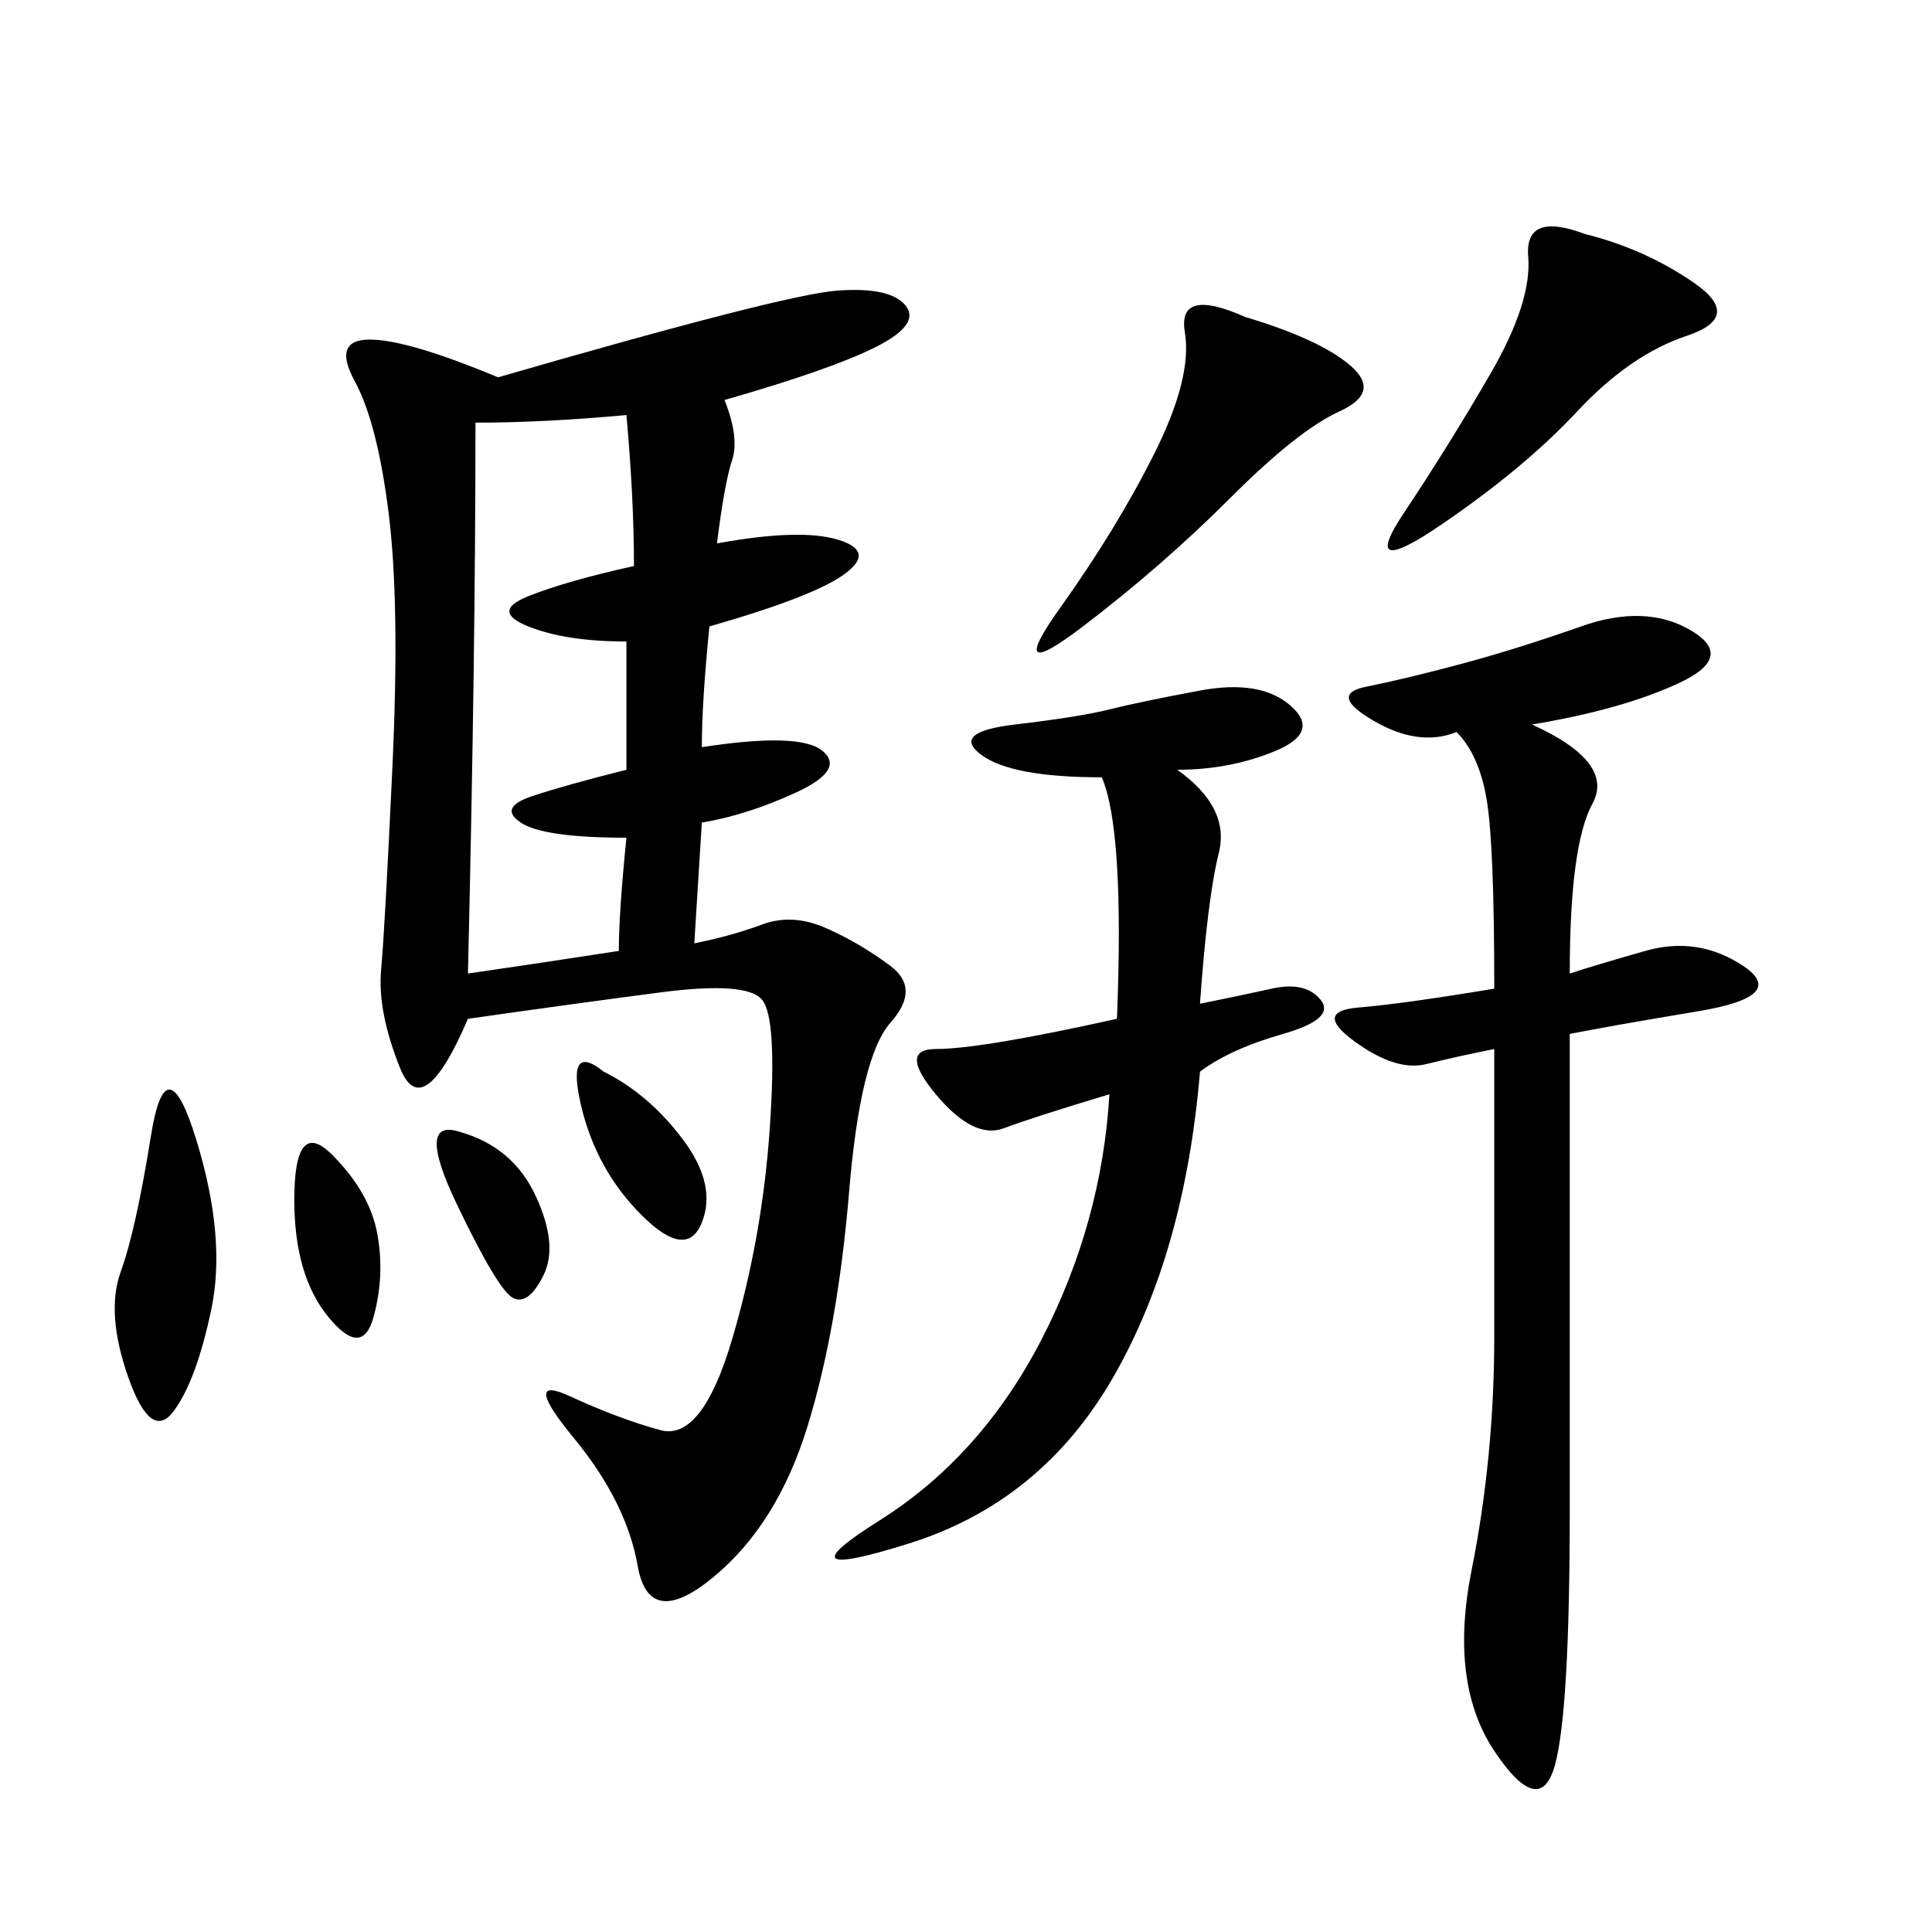 <svg xmlns="http://www.w3.org/2000/svg" xmlns:xlink="http://www.w3.org/1999/xlink" width="300" height="300"><path d="M112.50 62.11Q114.84 67.97 113.67 71.48Q112.50 75 111.33 84.38L111.33 84.38Q124.22 82.03 130.08 83.79Q135.94 85.55 131.25 89.06Q126.56 92.58 110.16 97.27L110.16 97.27Q108.98 108.98 108.98 116.02L108.98 116.02Q124.22 113.67 127.73 116.60Q131.25 119.53 123.63 123.05Q116.02 126.56 108.98 127.73L108.98 127.73L107.81 146.48Q113.67 145.31 118.36 143.55Q123.05 141.80 128.32 144.14Q133.59 146.48 138.28 150Q142.97 153.52 138.28 158.79Q133.59 164.06 131.84 185.16Q130.08 206.25 125.39 221.48Q120.70 236.72 110.74 244.92Q100.78 253.13 99.02 243.16Q97.27 233.20 89.06 223.24Q80.86 213.28 88.48 216.80Q96.09 220.31 102.54 222.07Q108.98 223.83 113.67 208.01Q118.36 192.19 119.53 175.20Q120.70 158.20 118.36 155.27Q116.02 152.34 102.54 154.10Q89.06 155.86 72.66 158.20L72.66 158.20Q65.63 174.61 62.11 165.82Q58.59 157.03 59.18 150.59Q59.77 144.14 60.94 118.95Q62.11 93.75 60.35 79.69Q58.59 65.63 55.08 59.18Q51.56 52.73 57.42 52.73L57.42 52.73Q63.28 52.73 77.34 58.59L77.34 58.59Q121.88 45.70 130.08 45.12Q138.28 44.53 140.63 47.46Q142.97 50.39 135.94 53.91Q128.91 57.42 112.50 62.11L112.50 62.11ZM237.89 112.50Q250.78 118.36 247.27 124.80Q243.75 131.25 243.75 151.17L243.75 151.17Q247.27 150 255.47 147.66Q263.67 145.31 270.70 150Q277.73 154.69 263.67 157.03Q249.61 159.38 243.75 160.55L243.75 160.55L243.75 234.38Q243.75 266.02 241.41 274.22Q239.06 282.42 232.03 271.88Q225 261.33 228.52 243.75Q232.03 226.17 232.03 207.42L232.03 207.42L232.03 162.89Q226.17 164.06 221.48 165.23Q216.80 166.41 210.35 161.72Q203.91 157.03 210.94 156.45Q217.97 155.86 232.03 153.52L232.03 153.52Q232.03 131.25 230.86 124.22Q229.69 117.19 226.17 113.67L226.17 113.67Q220.31 116.02 213.28 111.91Q206.25 107.81 212.11 106.64Q217.97 105.47 226.76 103.13Q235.55 100.78 245.51 97.27Q255.47 93.75 262.50 97.85Q269.53 101.95 260.74 106.05Q251.95 110.16 237.89 112.50L237.89 112.50ZM182.81 119.53Q191.02 125.39 189.26 132.42Q187.50 139.45 186.33 155.86L186.33 155.86Q192.19 154.69 197.46 153.52Q202.73 152.34 205.08 155.27Q207.42 158.20 199.22 160.55Q191.02 162.89 186.33 166.41L186.33 166.41Q183.98 194.53 172.85 213.87Q161.72 233.20 141.21 239.65Q120.70 246.09 136.52 236.13Q152.34 226.17 161.72 208.01Q171.09 189.84 172.27 169.92L172.27 169.92Q160.55 173.44 155.86 175.20Q151.17 176.95 145.31 169.92Q139.45 162.89 145.31 162.89L145.31 162.89Q152.34 162.89 173.44 158.20L173.44 158.20Q174.61 128.91 171.09 120.70L171.09 120.70Q157.03 120.70 152.34 117.19Q147.66 113.67 157.62 112.50Q167.58 111.33 172.27 110.16Q176.95 108.98 186.33 107.23Q195.70 105.47 200.39 109.57Q205.08 113.67 198.05 116.60Q191.02 119.53 182.81 119.53L182.81 119.53ZM73.83 65.63Q73.83 101.95 72.66 151.17L72.66 151.17Q80.86 150 96.09 147.66L96.09 147.66Q96.09 141.80 97.27 130.08L97.27 130.08Q84.38 130.08 80.86 127.73Q77.34 125.39 82.62 123.63Q87.89 121.88 97.27 119.53L97.27 119.53L97.27 99.61Q87.89 99.61 82.03 97.27Q76.17 94.92 82.03 92.58Q87.89 90.23 98.44 87.89L98.44 87.89Q98.44 77.34 97.27 64.45L97.27 64.45Q84.38 65.63 73.83 65.63L73.83 65.63ZM246.09 36.33Q255.47 38.67 263.09 43.95Q270.70 49.22 261.91 52.15Q253.13 55.08 244.92 63.87Q236.72 72.66 223.83 81.45Q210.94 90.23 217.97 79.69Q225 69.14 231.45 58.01Q237.89 46.88 237.30 39.84Q236.72 32.81 246.09 36.33L246.09 36.33ZM193.36 49.22Q205.08 52.73 209.77 56.84Q214.45 60.94 208.01 63.87Q201.56 66.80 191.02 77.34Q180.47 87.89 168.16 97.27Q155.86 106.64 164.65 94.34Q173.44 82.03 179.30 70.31Q185.16 58.59 183.98 51.56Q182.81 44.53 193.36 49.22L193.36 49.22ZM30.47 176.95Q35.16 192.19 32.81 203.32Q30.47 214.45 26.95 219.14Q23.44 223.83 19.92 213.87Q16.41 203.91 18.75 197.46Q21.09 191.02 23.44 176.37Q25.78 161.72 30.47 176.95L30.47 176.95ZM93.75 166.41Q100.78 169.92 106.05 176.95Q111.33 183.98 108.98 189.84Q106.64 195.70 99.61 188.67Q92.58 181.64 90.23 171.68Q87.89 161.72 93.75 166.41L93.75 166.41ZM51.56 179.30Q57.42 185.16 58.59 191.60Q59.77 198.05 58.01 204.49Q56.25 210.94 50.98 204.49Q45.70 198.05 45.70 186.33L45.70 186.33Q45.70 173.44 51.56 179.30L51.56 179.30ZM71.48 175.78Q79.69 178.13 83.20 185.74Q86.72 193.36 84.38 198.05Q82.03 202.73 79.69 201.56Q77.34 200.39 70.90 186.91Q64.45 173.44 71.48 175.78L71.48 175.78Z"/></svg>